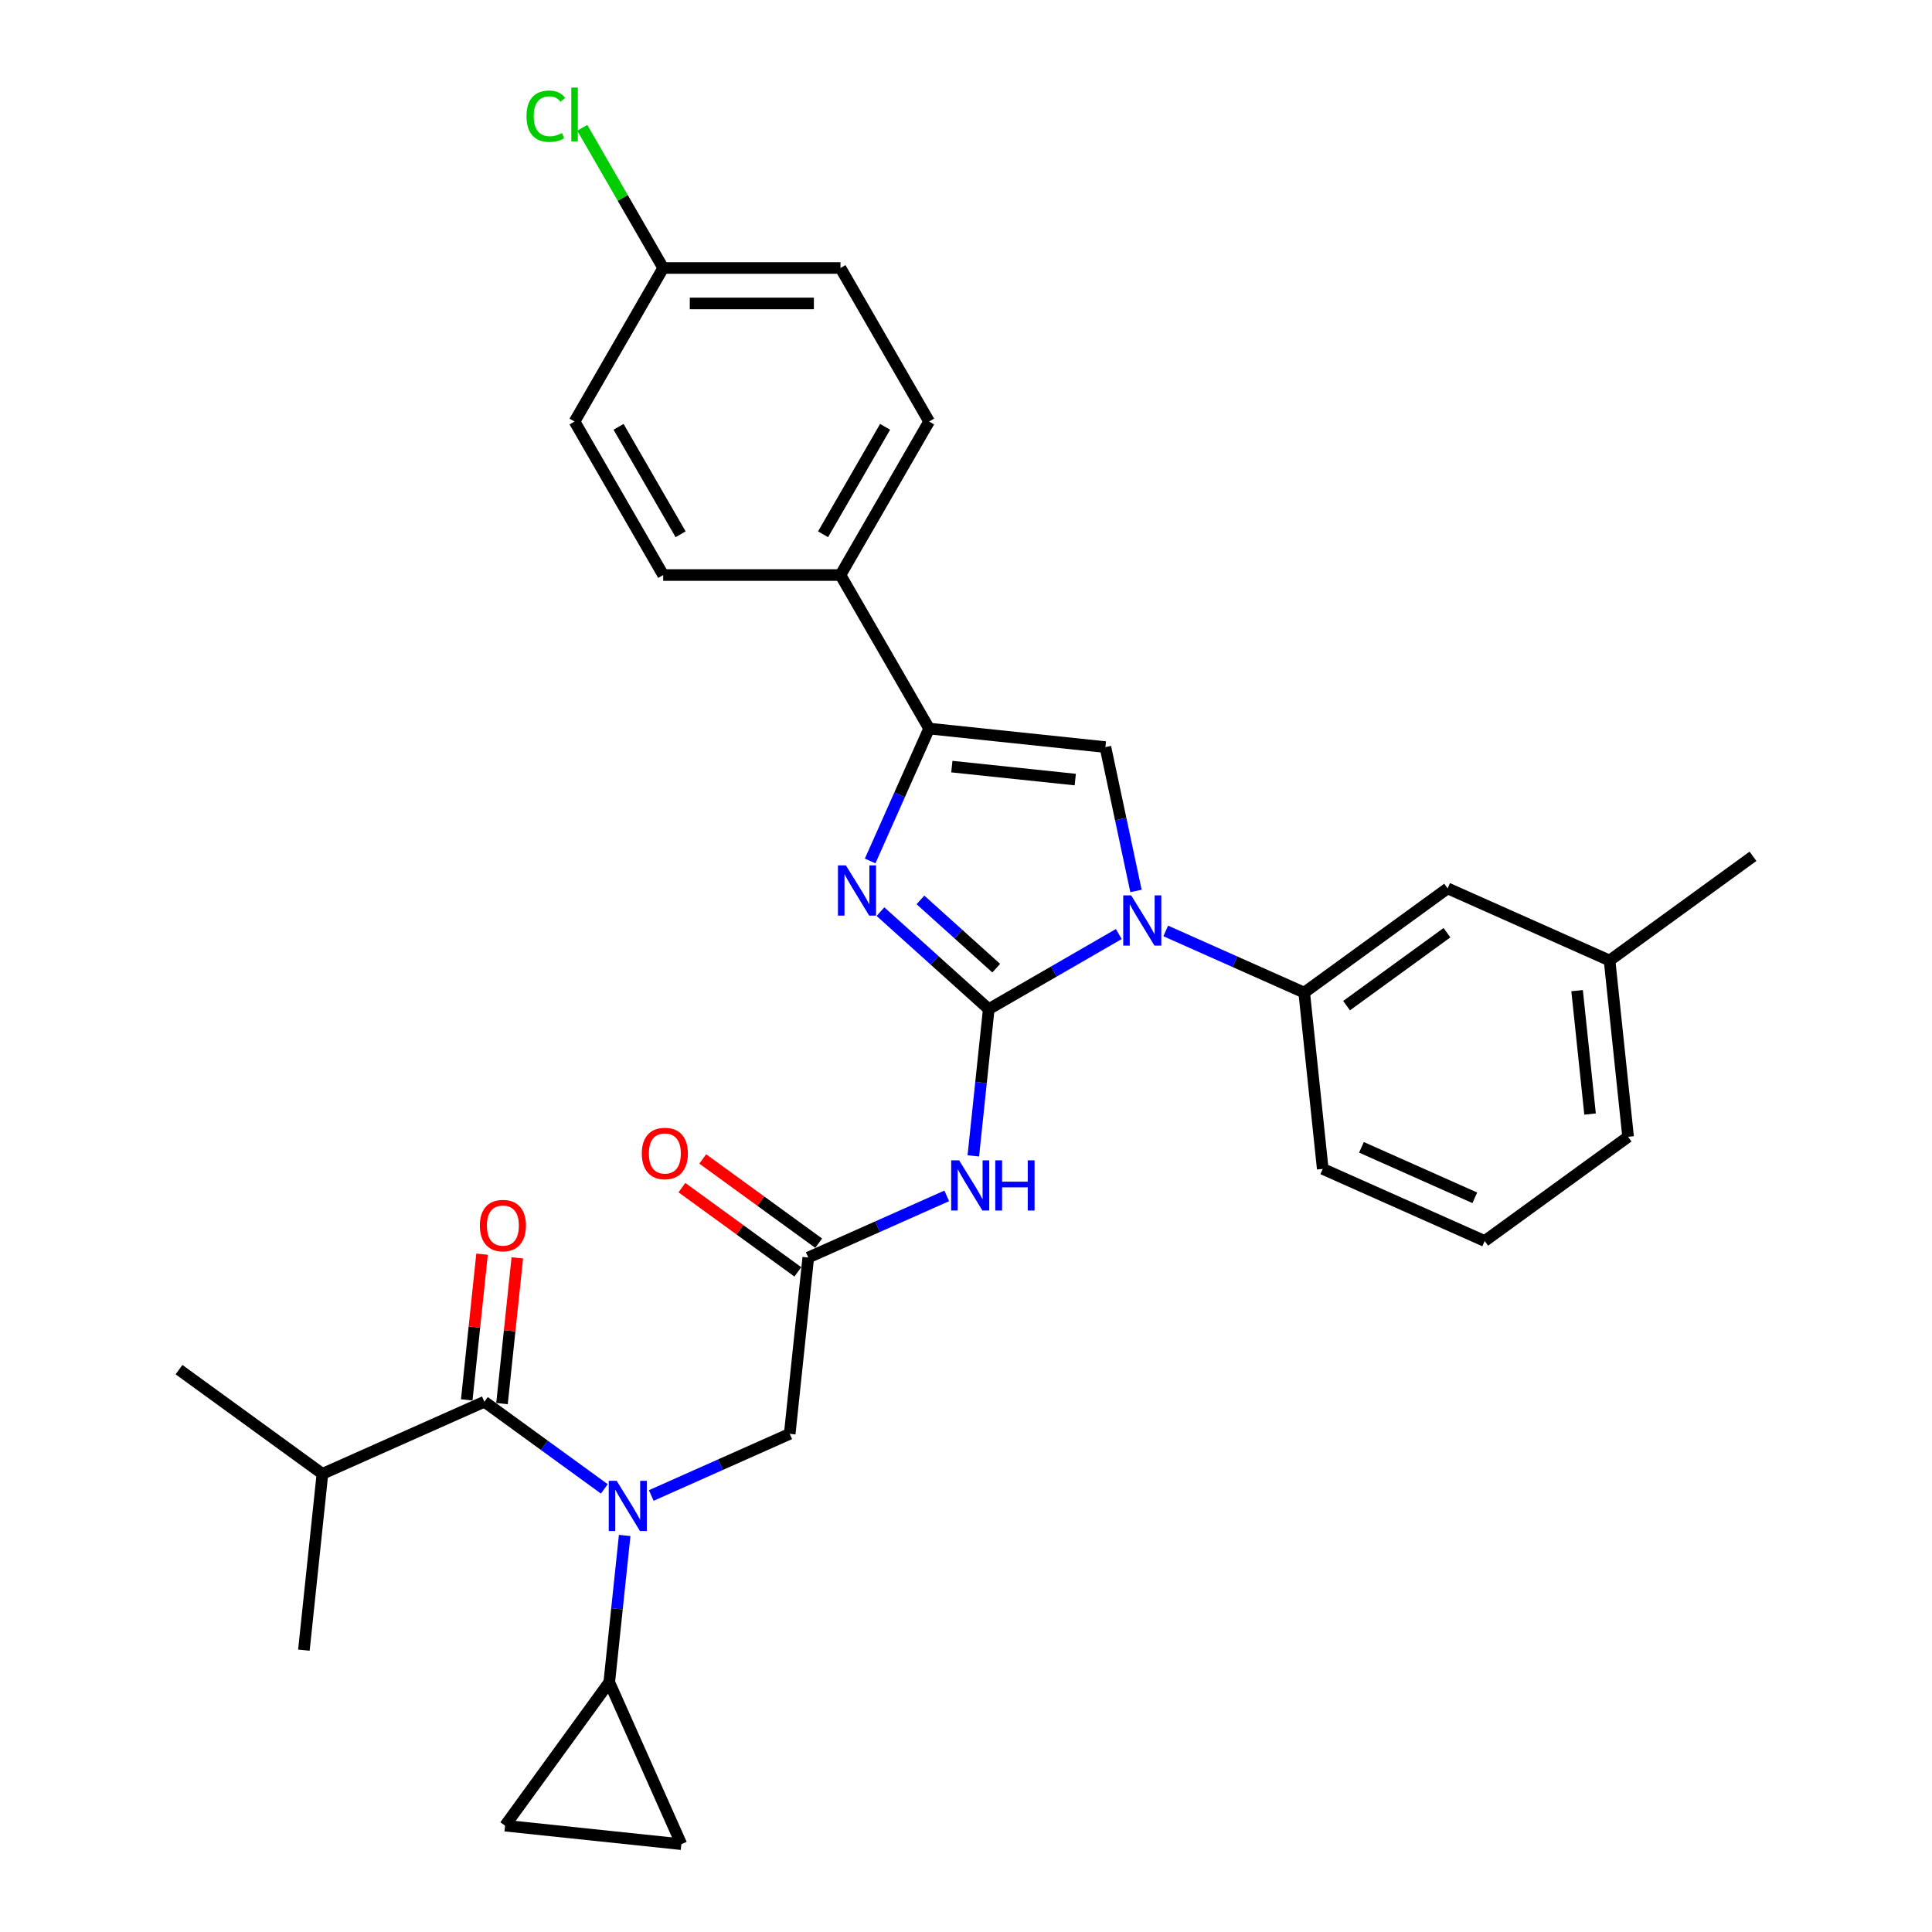 <?xml version='1.0' encoding='iso-8859-1'?>
<svg version='1.1' baseProfile='full'
              xmlns='http://www.w3.org/2000/svg'
                      xmlns:rdkit='http://www.rdkit.org/xml'
                      xmlns:xlink='http://www.w3.org/1999/xlink'
                  xml:space='preserve'
width='1000px' height='1000px' viewBox='0 0 1000 1000'>
<!-- END OF HEADER -->
<rect style='opacity:1.0;fill:#FFFFFF;stroke:none' width='1000' height='1000' x='0' y='0'> </rect>
<path class='bond-0' d='M 337.091,774.06 L 372.929,758.105' style='fill:none;fill-rule:evenodd;stroke:#0000FF;stroke-width:6px;stroke-linecap:butt;stroke-linejoin:miter;stroke-opacity:1' />
<path class='bond-0' d='M 372.929,758.105 L 408.766,742.149' style='fill:none;fill-rule:evenodd;stroke:#000000;stroke-width:6px;stroke-linecap:butt;stroke-linejoin:miter;stroke-opacity:1' />
<path class='bond-1' d='M 312.794,770.643 L 281.753,748.09' style='fill:none;fill-rule:evenodd;stroke:#0000FF;stroke-width:6px;stroke-linecap:butt;stroke-linejoin:miter;stroke-opacity:1' />
<path class='bond-1' d='M 281.753,748.09 L 250.711,725.537' style='fill:none;fill-rule:evenodd;stroke:#000000;stroke-width:6px;stroke-linecap:butt;stroke-linejoin:miter;stroke-opacity:1' />
<path class='bond-2' d='M 323.336,794.756 L 319.344,832.739' style='fill:none;fill-rule:evenodd;stroke:#0000FF;stroke-width:6px;stroke-linecap:butt;stroke-linejoin:miter;stroke-opacity:1' />
<path class='bond-2' d='M 319.344,832.739 L 315.352,870.722' style='fill:none;fill-rule:evenodd;stroke:#000000;stroke-width:6px;stroke-linecap:butt;stroke-linejoin:miter;stroke-opacity:1' />
<path class='bond-3' d='M 166.888,762.857 L 92.656,708.924' style='fill:none;fill-rule:evenodd;stroke:#000000;stroke-width:6px;stroke-linecap:butt;stroke-linejoin:miter;stroke-opacity:1' />
<path class='bond-4' d='M 166.888,762.857 L 157.297,854.11' style='fill:none;fill-rule:evenodd;stroke:#000000;stroke-width:6px;stroke-linecap:butt;stroke-linejoin:miter;stroke-opacity:1' />
<path class='bond-5' d='M 166.888,762.857 L 250.711,725.537' style='fill:none;fill-rule:evenodd;stroke:#000000;stroke-width:6px;stroke-linecap:butt;stroke-linejoin:miter;stroke-opacity:1' />
<path class='bond-6' d='M 259.836,726.496 L 263.8,688.788' style='fill:none;fill-rule:evenodd;stroke:#000000;stroke-width:6px;stroke-linecap:butt;stroke-linejoin:miter;stroke-opacity:1' />
<path class='bond-6' d='M 263.8,688.788 L 267.763,651.08' style='fill:none;fill-rule:evenodd;stroke:#FF0000;stroke-width:6px;stroke-linecap:butt;stroke-linejoin:miter;stroke-opacity:1' />
<path class='bond-6' d='M 241.586,724.578 L 245.549,686.869' style='fill:none;fill-rule:evenodd;stroke:#000000;stroke-width:6px;stroke-linecap:butt;stroke-linejoin:miter;stroke-opacity:1' />
<path class='bond-6' d='M 245.549,686.869 L 249.512,649.161' style='fill:none;fill-rule:evenodd;stroke:#FF0000;stroke-width:6px;stroke-linecap:butt;stroke-linejoin:miter;stroke-opacity:1' />
<path class='bond-7' d='M 315.352,870.722 L 352.672,954.545' style='fill:none;fill-rule:evenodd;stroke:#000000;stroke-width:6px;stroke-linecap:butt;stroke-linejoin:miter;stroke-opacity:1' />
<path class='bond-8' d='M 315.352,870.722 L 261.419,944.954' style='fill:none;fill-rule:evenodd;stroke:#000000;stroke-width:6px;stroke-linecap:butt;stroke-linejoin:miter;stroke-opacity:1' />
<path class='bond-9' d='M 352.672,954.545 L 261.419,944.954' style='fill:none;fill-rule:evenodd;stroke:#000000;stroke-width:6px;stroke-linecap:butt;stroke-linejoin:miter;stroke-opacity:1' />
<path class='bond-10' d='M 490.032,618.984 L 454.194,634.94' style='fill:none;fill-rule:evenodd;stroke:#0000FF;stroke-width:6px;stroke-linecap:butt;stroke-linejoin:miter;stroke-opacity:1' />
<path class='bond-10' d='M 454.194,634.94 L 418.357,650.896' style='fill:none;fill-rule:evenodd;stroke:#000000;stroke-width:6px;stroke-linecap:butt;stroke-linejoin:miter;stroke-opacity:1' />
<path class='bond-11' d='M 503.787,598.289 L 507.779,560.306' style='fill:none;fill-rule:evenodd;stroke:#0000FF;stroke-width:6px;stroke-linecap:butt;stroke-linejoin:miter;stroke-opacity:1' />
<path class='bond-11' d='M 507.779,560.306 L 511.771,522.322' style='fill:none;fill-rule:evenodd;stroke:#000000;stroke-width:6px;stroke-linecap:butt;stroke-linejoin:miter;stroke-opacity:1' />
<path class='bond-12' d='M 423.75,643.473 L 393.745,621.673' style='fill:none;fill-rule:evenodd;stroke:#000000;stroke-width:6px;stroke-linecap:butt;stroke-linejoin:miter;stroke-opacity:1' />
<path class='bond-12' d='M 393.745,621.673 L 363.741,599.873' style='fill:none;fill-rule:evenodd;stroke:#FF0000;stroke-width:6px;stroke-linecap:butt;stroke-linejoin:miter;stroke-opacity:1' />
<path class='bond-12' d='M 412.964,658.319 L 382.959,636.519' style='fill:none;fill-rule:evenodd;stroke:#000000;stroke-width:6px;stroke-linecap:butt;stroke-linejoin:miter;stroke-opacity:1' />
<path class='bond-12' d='M 382.959,636.519 L 352.954,614.719' style='fill:none;fill-rule:evenodd;stroke:#FF0000;stroke-width:6px;stroke-linecap:butt;stroke-linejoin:miter;stroke-opacity:1' />
<path class='bond-13' d='M 418.357,650.896 L 408.766,742.149' style='fill:none;fill-rule:evenodd;stroke:#000000;stroke-width:6px;stroke-linecap:butt;stroke-linejoin:miter;stroke-opacity:1' />
<path class='bond-14' d='M 579.086,483.458 L 545.428,502.89' style='fill:none;fill-rule:evenodd;stroke:#0000FF;stroke-width:6px;stroke-linecap:butt;stroke-linejoin:miter;stroke-opacity:1' />
<path class='bond-14' d='M 545.428,502.89 L 511.771,522.322' style='fill:none;fill-rule:evenodd;stroke:#000000;stroke-width:6px;stroke-linecap:butt;stroke-linejoin:miter;stroke-opacity:1' />
<path class='bond-15' d='M 587.985,461.158 L 580.071,423.926' style='fill:none;fill-rule:evenodd;stroke:#0000FF;stroke-width:6px;stroke-linecap:butt;stroke-linejoin:miter;stroke-opacity:1' />
<path class='bond-15' d='M 580.071,423.926 L 572.157,386.694' style='fill:none;fill-rule:evenodd;stroke:#000000;stroke-width:6px;stroke-linecap:butt;stroke-linejoin:miter;stroke-opacity:1' />
<path class='bond-16' d='M 603.382,481.853 L 639.22,497.809' style='fill:none;fill-rule:evenodd;stroke:#0000FF;stroke-width:6px;stroke-linecap:butt;stroke-linejoin:miter;stroke-opacity:1' />
<path class='bond-16' d='M 639.22,497.809 L 675.057,513.765' style='fill:none;fill-rule:evenodd;stroke:#000000;stroke-width:6px;stroke-linecap:butt;stroke-linejoin:miter;stroke-opacity:1' />
<path class='bond-17' d='M 511.771,522.322 L 483.752,497.093' style='fill:none;fill-rule:evenodd;stroke:#000000;stroke-width:6px;stroke-linecap:butt;stroke-linejoin:miter;stroke-opacity:1' />
<path class='bond-17' d='M 483.752,497.093 L 455.732,471.864' style='fill:none;fill-rule:evenodd;stroke:#0000FF;stroke-width:6px;stroke-linecap:butt;stroke-linejoin:miter;stroke-opacity:1' />
<path class='bond-17' d='M 515.645,501.116 L 496.031,483.456' style='fill:none;fill-rule:evenodd;stroke:#000000;stroke-width:6px;stroke-linecap:butt;stroke-linejoin:miter;stroke-opacity:1' />
<path class='bond-17' d='M 496.031,483.456 L 476.417,465.795' style='fill:none;fill-rule:evenodd;stroke:#0000FF;stroke-width:6px;stroke-linecap:butt;stroke-linejoin:miter;stroke-opacity:1' />
<path class='bond-18' d='M 450.389,445.639 L 465.647,411.371' style='fill:none;fill-rule:evenodd;stroke:#0000FF;stroke-width:6px;stroke-linecap:butt;stroke-linejoin:miter;stroke-opacity:1' />
<path class='bond-18' d='M 465.647,411.371 L 480.904,377.103' style='fill:none;fill-rule:evenodd;stroke:#000000;stroke-width:6px;stroke-linecap:butt;stroke-linejoin:miter;stroke-opacity:1' />
<path class='bond-19' d='M 480.904,377.103 L 435.026,297.64' style='fill:none;fill-rule:evenodd;stroke:#000000;stroke-width:6px;stroke-linecap:butt;stroke-linejoin:miter;stroke-opacity:1' />
<path class='bond-20' d='M 480.904,377.103 L 572.157,386.694' style='fill:none;fill-rule:evenodd;stroke:#000000;stroke-width:6px;stroke-linecap:butt;stroke-linejoin:miter;stroke-opacity:1' />
<path class='bond-20' d='M 492.674,396.792 L 556.551,403.506' style='fill:none;fill-rule:evenodd;stroke:#000000;stroke-width:6px;stroke-linecap:butt;stroke-linejoin:miter;stroke-opacity:1' />
<path class='bond-21' d='M 435.026,297.64 L 480.904,218.177' style='fill:none;fill-rule:evenodd;stroke:#000000;stroke-width:6px;stroke-linecap:butt;stroke-linejoin:miter;stroke-opacity:1' />
<path class='bond-21' d='M 426.015,276.545 L 458.13,220.921' style='fill:none;fill-rule:evenodd;stroke:#000000;stroke-width:6px;stroke-linecap:butt;stroke-linejoin:miter;stroke-opacity:1' />
<path class='bond-22' d='M 435.026,297.64 L 343.27,297.64' style='fill:none;fill-rule:evenodd;stroke:#000000;stroke-width:6px;stroke-linecap:butt;stroke-linejoin:miter;stroke-opacity:1' />
<path class='bond-23' d='M 480.904,218.177 L 435.026,138.714' style='fill:none;fill-rule:evenodd;stroke:#000000;stroke-width:6px;stroke-linecap:butt;stroke-linejoin:miter;stroke-opacity:1' />
<path class='bond-24' d='M 833.112,497.153 L 842.703,588.406' style='fill:none;fill-rule:evenodd;stroke:#000000;stroke-width:6px;stroke-linecap:butt;stroke-linejoin:miter;stroke-opacity:1' />
<path class='bond-24' d='M 816.3,512.759 L 823.014,576.636' style='fill:none;fill-rule:evenodd;stroke:#000000;stroke-width:6px;stroke-linecap:butt;stroke-linejoin:miter;stroke-opacity:1' />
<path class='bond-25' d='M 833.112,497.153 L 749.289,459.832' style='fill:none;fill-rule:evenodd;stroke:#000000;stroke-width:6px;stroke-linecap:butt;stroke-linejoin:miter;stroke-opacity:1' />
<path class='bond-26' d='M 833.112,497.153 L 907.344,443.22' style='fill:none;fill-rule:evenodd;stroke:#000000;stroke-width:6px;stroke-linecap:butt;stroke-linejoin:miter;stroke-opacity:1' />
<path class='bond-27' d='M 842.703,588.406 L 768.471,642.338' style='fill:none;fill-rule:evenodd;stroke:#000000;stroke-width:6px;stroke-linecap:butt;stroke-linejoin:miter;stroke-opacity:1' />
<path class='bond-28' d='M 768.471,642.338 L 684.648,605.018' style='fill:none;fill-rule:evenodd;stroke:#000000;stroke-width:6px;stroke-linecap:butt;stroke-linejoin:miter;stroke-opacity:1' />
<path class='bond-28' d='M 763.362,619.976 L 704.686,593.851' style='fill:none;fill-rule:evenodd;stroke:#000000;stroke-width:6px;stroke-linecap:butt;stroke-linejoin:miter;stroke-opacity:1' />
<path class='bond-29' d='M 684.648,605.018 L 675.057,513.765' style='fill:none;fill-rule:evenodd;stroke:#000000;stroke-width:6px;stroke-linecap:butt;stroke-linejoin:miter;stroke-opacity:1' />
<path class='bond-30' d='M 675.057,513.765 L 749.289,459.832' style='fill:none;fill-rule:evenodd;stroke:#000000;stroke-width:6px;stroke-linecap:butt;stroke-linejoin:miter;stroke-opacity:1' />
<path class='bond-30' d='M 696.978,520.521 L 748.941,482.768' style='fill:none;fill-rule:evenodd;stroke:#000000;stroke-width:6px;stroke-linecap:butt;stroke-linejoin:miter;stroke-opacity:1' />
<path class='bond-31' d='M 343.27,297.64 L 297.392,218.177' style='fill:none;fill-rule:evenodd;stroke:#000000;stroke-width:6px;stroke-linecap:butt;stroke-linejoin:miter;stroke-opacity:1' />
<path class='bond-31' d='M 352.281,276.545 L 320.167,220.921' style='fill:none;fill-rule:evenodd;stroke:#000000;stroke-width:6px;stroke-linecap:butt;stroke-linejoin:miter;stroke-opacity:1' />
<path class='bond-32' d='M 343.27,138.714 L 297.392,218.177' style='fill:none;fill-rule:evenodd;stroke:#000000;stroke-width:6px;stroke-linecap:butt;stroke-linejoin:miter;stroke-opacity:1' />
<path class='bond-33' d='M 343.27,138.714 L 322.322,102.432' style='fill:none;fill-rule:evenodd;stroke:#000000;stroke-width:6px;stroke-linecap:butt;stroke-linejoin:miter;stroke-opacity:1' />
<path class='bond-33' d='M 322.322,102.432 L 301.375,66.149' style='fill:none;fill-rule:evenodd;stroke:#00CC00;stroke-width:6px;stroke-linecap:butt;stroke-linejoin:miter;stroke-opacity:1' />
<path class='bond-34' d='M 343.27,138.714 L 435.026,138.714' style='fill:none;fill-rule:evenodd;stroke:#000000;stroke-width:6px;stroke-linecap:butt;stroke-linejoin:miter;stroke-opacity:1' />
<path class='bond-34' d='M 357.034,157.065 L 421.263,157.065' style='fill:none;fill-rule:evenodd;stroke:#000000;stroke-width:6px;stroke-linecap:butt;stroke-linejoin:miter;stroke-opacity:1' />
<path  class='atom-0' d='M 319.199 766.477
L 327.714 780.24
Q 328.558 781.598, 329.916 784.057
Q 331.274 786.516, 331.347 786.663
L 331.347 766.477
L 334.798 766.477
L 334.798 792.462
L 331.237 792.462
L 322.099 777.414
Q 321.034 775.652, 319.896 773.634
Q 318.795 771.615, 318.465 770.991
L 318.465 792.462
L 315.088 792.462
L 315.088 766.477
L 319.199 766.477
' fill='#0000FF'/>
<path  class='atom-3' d='M 248.374 634.357
Q 248.374 628.118, 251.457 624.631
Q 254.54 621.144, 260.302 621.144
Q 266.064 621.144, 269.147 624.631
Q 272.23 628.118, 272.23 634.357
Q 272.23 640.67, 269.111 644.267
Q 265.991 647.827, 260.302 647.827
Q 254.577 647.827, 251.457 644.267
Q 248.374 640.706, 248.374 634.357
M 260.302 644.891
Q 264.266 644.891, 266.395 642.248
Q 268.56 639.569, 268.56 634.357
Q 268.56 629.255, 266.395 626.686
Q 264.266 624.08, 260.302 624.08
Q 256.338 624.08, 254.173 626.649
Q 252.044 629.219, 252.044 634.357
Q 252.044 639.605, 254.173 642.248
Q 256.338 644.891, 260.302 644.891
' fill='#FF0000'/>
<path  class='atom-8' d='M 496.436 600.583
L 504.951 614.346
Q 505.795 615.704, 507.153 618.163
Q 508.511 620.622, 508.585 620.769
L 508.585 600.583
L 512.035 600.583
L 512.035 626.568
L 508.475 626.568
L 499.336 611.52
Q 498.271 609.758, 497.134 607.74
Q 496.032 605.721, 495.702 605.097
L 495.702 626.568
L 492.326 626.568
L 492.326 600.583
L 496.436 600.583
' fill='#0000FF'/>
<path  class='atom-8' d='M 515.154 600.583
L 518.678 600.583
L 518.678 611.63
L 531.964 611.63
L 531.964 600.583
L 535.487 600.583
L 535.487 626.568
L 531.964 626.568
L 531.964 614.566
L 518.678 614.566
L 518.678 626.568
L 515.154 626.568
L 515.154 600.583
' fill='#0000FF'/>
<path  class='atom-10' d='M 332.197 597.037
Q 332.197 590.797, 335.28 587.31
Q 338.363 583.824, 344.125 583.824
Q 349.887 583.824, 352.97 587.31
Q 356.053 590.797, 356.053 597.037
Q 356.053 603.349, 352.934 606.946
Q 349.814 610.506, 344.125 610.506
Q 338.4 610.506, 335.28 606.946
Q 332.197 603.386, 332.197 597.037
M 344.125 607.57
Q 348.089 607.57, 350.218 604.928
Q 352.383 602.248, 352.383 597.037
Q 352.383 591.935, 350.218 589.366
Q 348.089 586.76, 344.125 586.76
Q 340.161 586.76, 337.996 589.329
Q 335.867 591.898, 335.867 597.037
Q 335.867 602.285, 337.996 604.928
Q 340.161 607.57, 344.125 607.57
' fill='#FF0000'/>
<path  class='atom-12' d='M 585.49 463.452
L 594.005 477.215
Q 594.849 478.573, 596.207 481.032
Q 597.565 483.491, 597.639 483.638
L 597.639 463.452
L 601.089 463.452
L 601.089 489.437
L 597.528 489.437
L 588.39 474.389
Q 587.325 472.627, 586.187 470.609
Q 585.086 468.59, 584.756 467.966
L 584.756 489.437
L 581.379 489.437
L 581.379 463.452
L 585.49 463.452
' fill='#0000FF'/>
<path  class='atom-14' d='M 437.839 447.933
L 446.354 461.696
Q 447.199 463.054, 448.557 465.513
Q 449.915 467.973, 449.988 468.119
L 449.988 447.933
L 453.438 447.933
L 453.438 473.918
L 449.878 473.918
L 440.739 458.87
Q 439.675 457.109, 438.537 455.09
Q 437.436 453.071, 437.105 452.447
L 437.105 473.918
L 433.729 473.918
L 433.729 447.933
L 437.839 447.933
' fill='#0000FF'/>
<path  class='atom-30' d='M 272.508 60.151
Q 272.508 53.691, 275.518 50.314
Q 278.564 46.901, 284.326 46.901
Q 289.685 46.901, 292.548 50.681
L 290.125 52.663
Q 288.033 49.911, 284.326 49.911
Q 280.399 49.911, 278.307 52.553
Q 276.252 55.159, 276.252 60.151
Q 276.252 65.289, 278.381 67.931
Q 280.546 70.574, 284.73 70.574
Q 287.593 70.574, 290.933 68.849
L 291.96 71.602
Q 290.602 72.483, 288.547 72.996
Q 286.492 73.51, 284.216 73.51
Q 278.564 73.51, 275.518 70.06
Q 272.508 66.61, 272.508 60.151
' fill='#00CC00'/>
<path  class='atom-30' d='M 295.704 45.323
L 299.081 45.323
L 299.081 73.18
L 295.704 73.18
L 295.704 45.323
' fill='#00CC00'/>
</svg>
